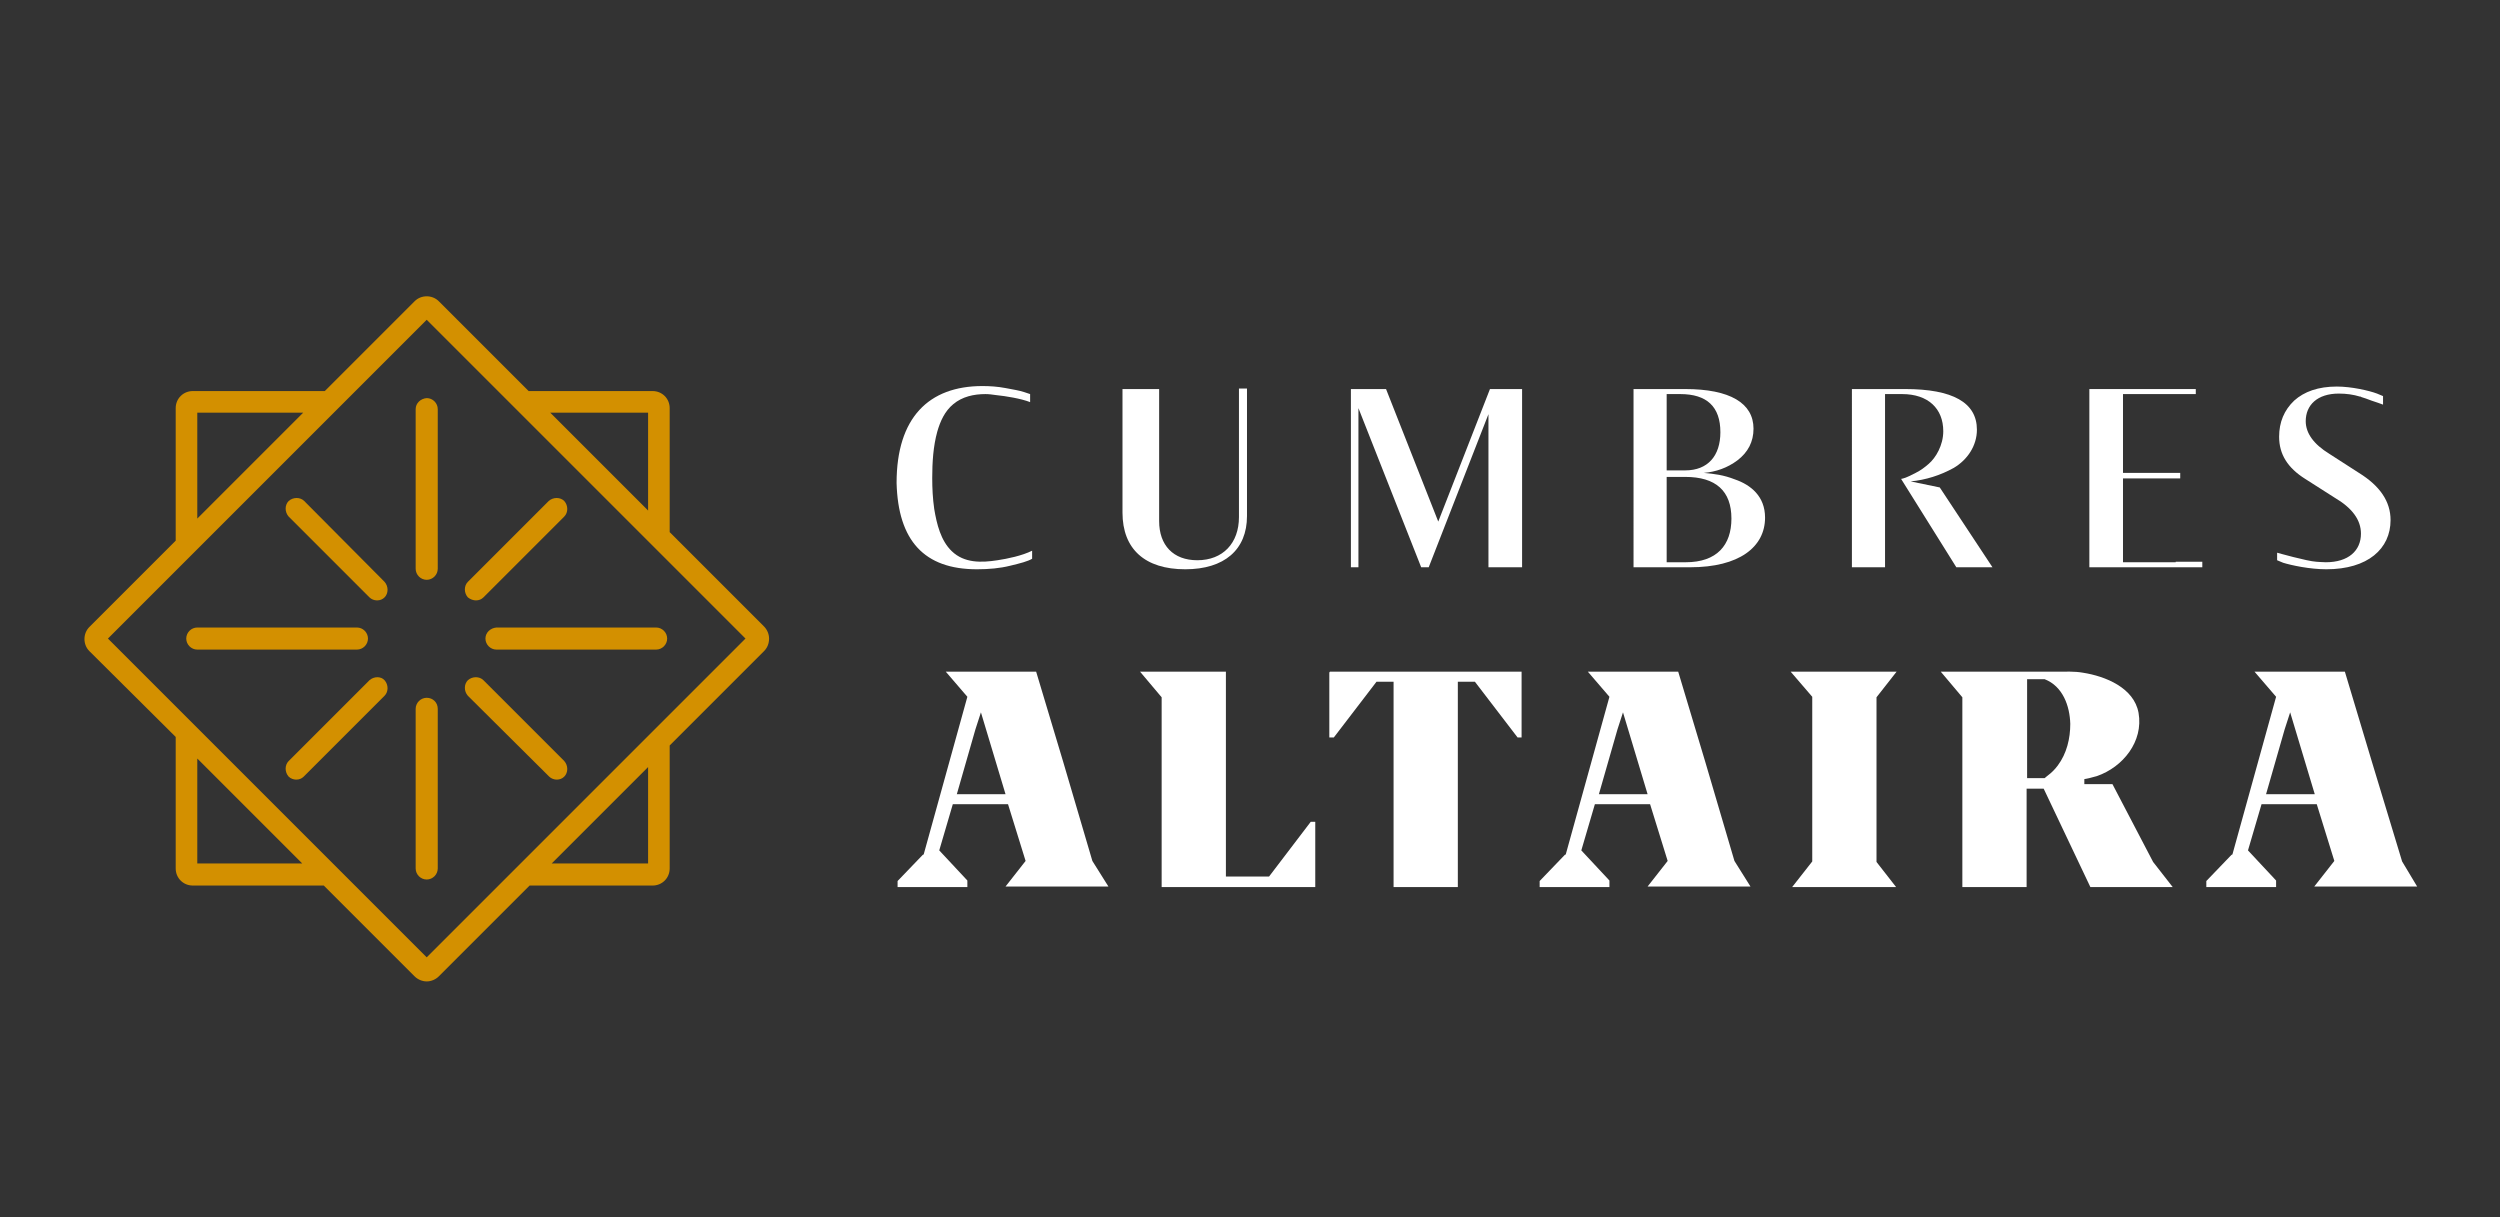 <?xml version="1.0" encoding="utf-8"?>
<!-- Generator: Adobe Illustrator 25.4.1, SVG Export Plug-In . SVG Version: 6.00 Build 0)  -->
<svg version="1.1" id="Capa_1" xmlns="http://www.w3.org/2000/svg" xmlns:xlink="http://www.w3.org/1999/xlink" x="0px" y="0px"
	 viewBox="0 0 498 242.5" style="enable-background:new 0 0 498 242.5;" xml:space="preserve">
<rect x="0" y="0" width="498" height="242.5" fill="#333333" stroke="none"/>
<style type="text/css">
	.st0{fill:#FFFFFF;}
	.st1{fill:#D39000;}
</style>
<g id="Capa_3">
</g>
<g id="Capa_4">
</g>
<g id="Capa_2_00000041270629494673831910000010716670721846905503_">
</g>
<g>
	<polygon class="st0" points="377.8,133.8 356.7,133.8 361,138.8 361,171.6 357,176.7 377.7,176.7 373.8,171.7 373.8,138.9 	"/>
	<polygon class="st0" points="303.1,133.8 264.9,133.8 264.9,133.9 264.8,133.9 264.8,146.9 265.7,146.9 274.2,135.8 277.6,135.8 
		277.6,176.7 290.4,176.7 290.4,135.8 293.8,135.8 302.3,146.9 303.1,146.9 303.1,133.9 303.1,133.9 	"/>
	<path class="st0" d="M194.3,145.3l1.1-3.4l4.9,16.3h-9.7L194.3,145.3z M211.8,151.8L211.8,151.8l-5.4-18l-18,0l4.3,5l-8.7,31.4
		l-0.2,0.1l-5,5.2v1.2h13.9v-1.3l-5.6-6l2.7-9.2h11l3.5,11.3l-4,5.1h5.5l0,0h11h4l-3.2-5.1L211.8,151.8z"/>
	<path class="st0" d="M322.2,145.3l1.1-3.4l4.9,16.3h-9.7L322.2,145.3z M339.7,151.8L339.7,151.8l-5.4-18l-18,0l4.3,5l-8.7,31.4
		l-0.2,0.1l-5,5.2v1.2h13.9v-1.3l-5.6-6l2.7-9.2h11l3.5,11.3l-4,5.1h5.5l0,0h11h4l-3.2-5.1L339.7,151.8z"/>
	<path class="st0" d="M409.9,152.5c-0.6,0.8-1.2,1.4-2,2c-0.1,0.1-0.4,0.3-0.6,0.5h-3.5v-19.7l3.5,0c3.6,1.4,5,5.3,5.1,8.9
		C412.4,147.1,411.7,150.1,409.9,152.5 M428.9,171.7l-8.1-15.5l-5.6,0v-1c0.4-0.1,0.7-0.1,1-0.2c0.5-0.1,1-0.3,1.5-0.4
		c5.2-1.8,9.3-6.9,8.3-12.6c-0.9-5-6.6-7.3-11.1-8c-1.7-0.3-3.5-0.2-5.3-0.2l0,0h-5.9v0h-12.8v0h-4.3l4.3,5.1v37.8h12.8v-19.6h3.4
		l9.3,19.6h15.1l0,0h1.3L428.9,171.7z"/>
	<polygon class="st0" points="252.8,174.6 244.2,174.6 244.2,133.8 235.4,133.8 235.5,133.8 227.1,133.8 231.4,138.9 231.4,174.6 
		231.4,176.7 262,176.7 262,174.6 262,163.7 261.1,163.7 	"/>
	<path class="st0" d="M455.1,145.3l1.1-3.4l4.9,16.3h-9.7L455.1,145.3z M478.5,171.6l-6-19.8l0,0l-5.4-18l-18,0l4.3,5l-8.7,31.4
		l-0.2,0.1l-5,5.2v1.2h13.9v-1.3l-5.6-6l2.7-9.2h11l3.5,11.3l-4,5.1h5.5l0,0h11h4L478.5,171.6z"/>
	<path class="st0" d="M248.4,102.8V81.4v0v-4h-1.6v8.3h0v17.3c0,5.2-3.2,8.6-8.3,8.6c-4.8,0-7.6-3-7.6-7.8V82.8h0v-5.3h-7.3v1h0
		v23.6c0,7.3,4.5,11.3,12.5,11.3C243.9,113.4,248.4,109.5,248.4,102.8"/>
	<path class="st0" d="M194.6,113.4c2.4,0,4.6-0.2,6.6-0.7c2.1-0.5,3.6-0.9,4.4-1.4c0,0,0-1.7,0-1.6c-2,1-4.9,1.6-6.9,1.9
		c-3.2,0.5-6.6,0.6-9.1-1.8c-2.2-2.1-3-5.4-3.5-8.4c-0.3-2.1-0.4-4.1-0.4-6.2c0-3.1,0.2-6.3,1-9.2c0.6-2.1,1.5-4.1,3.2-5.5
		c1.8-1.5,4.1-2,6.4-2c0.7,0,1.4,0.1,2.1,0.2c2,0.2,5,0.7,6.8,1.4l0,0v-1.6l-1.2-0.4c-0.9-0.3-2.1-0.5-3.7-0.8
		c-1.6-0.3-3.1-0.4-4.6-0.4c-10.7,0-17.1,6.3-17.1,19.3C178.9,107.7,184.1,113.4,194.6,113.4"/>
	<polygon class="st0" points="286.5,103.9 276.1,77.5 269.1,77.5 269.1,113 270.6,113 270.6,105 270.6,105 270.6,81.3 283.1,113 
		284.6,113 296.5,82.5 296.5,107.6 296.5,107.6 296.5,113 303.2,113 303.2,77.5 296.8,77.5 	"/>
	<path class="st0" d="M335.8,112H332v-17h3.7c6.1,0,9.2,2.8,9.2,8.3C344.9,108.6,342,112,335.8,112 M332,78.5h2.7c5.3,0,8,2.5,8,7.6
		c0,4.7-2.5,7.6-7,7.6H332V78.5z M345.6,95.5c-2.3-0.9-4.1-1.1-6.2-1.3c2.4-0.2,4.7-1,6.7-2.5c2.1-1.6,3.2-3.7,3.2-6.3
		c0-5.1-4.7-7.9-13.6-7.9h-10.3V113h11.3c9.7,0,14.9-4,14.9-9.9C351.6,98.9,348.8,96.6,345.6,95.5"/>
	<path class="st0" d="M381.6,94.2c-1.9,1-2.4,1.1-2.9,1.2l11,17.6h7.2l-10.5-15.9l-5.8-1.2c3-0.3,5.9-1.2,8.6-2.7
		c2.7-1.6,4.6-4.4,4.6-7.6c0-5.4-4.8-8.1-14.3-8.1h-10.6V113h6.6v-2.7h0V78.5h3.4c5.2,0,8.2,2.9,8.2,7.4c0,2.8-1.5,5.3-2.9,6.5
		C383.4,93.1,382.6,93.7,381.6,94.2"/>
	<polygon class="st0" points="433.4,112 422.9,112 422.9,111.9 422.9,95.3 434.3,95.3 434.3,94.2 422.9,94.2 422.9,94.2 422.9,78.5 
		432.6,78.5 437.4,78.5 437.4,77.5 416.2,77.5 416.2,113 438.7,113 438.7,111.9 433.4,111.9 	"/>
	<path class="st0" d="M463.4,113.4c8.3,0,12.8-4.1,12.8-9.8c0-3.7-2.1-6.8-6.3-9.4l-5.9-3.8c-3.1-1.9-4.7-4.1-4.7-6.5
		c0-3.2,2.3-5.5,6.6-5.5c1.5,0,2.9,0.2,4.2,0.6c0,0,0.1,0,0.1,0l0,0c0,0,0.1,0,0.2,0.1c0.4,0.1,1.2,0.4,2,0.7
		c0.9,0.3,1.8,0.6,2.3,0.8v-1.7l-1.2-0.5c-1.6-0.6-5.1-1.4-8-1.4c-3.7,0-6.5,1-8.5,2.8c-2,1.9-3,4.3-3,7.2c0,3.5,1.7,6.2,5.2,8.4
		l5.8,3.7c3.6,2.1,5.3,4.5,5.3,7.2c0,3.4-2.5,5.7-7,5.7c-0.6,0-1.9-0.1-1.9-0.1c-1.8-0.1-7.8-1.8-7.8-1.8v1.5l1.2,0.5
		C456.4,112.6,460.1,113.4,463.4,113.4"/>
	<path class="st1" d="M85,190.7l-63.5-63.5L85,63.7l63.5,63.5L85,190.7z M129.1,172h-19.2l19.2-19.2V172z M39.3,172v-20.9L60.2,172
		H39.3z M39.3,82.2h21.1l-21.1,21.1V82.2z M129.1,82.2v19.5l-19.5-19.5H129.1z M153.2,127.2c0-0.9-0.4-1.8-1-2.4L133.4,106V81.3
		c0-1.9-1.5-3.4-3.4-3.4h-24.7L87.4,60c-1.3-1.3-3.5-1.3-4.8,0L64.7,77.9H38.4c-1.9,0-3.4,1.5-3.4,3.4v26.4l-17.2,17.2c0,0,0,0,0,0
		c-1.3,1.3-1.3,3.5,0,4.8L35,146.8V173c0,1.9,1.5,3.4,3.4,3.4h26.1l18.1,18.1c0.6,0.6,1.5,1,2.4,1c0.9,0,1.8-0.4,2.4-1l18.1-18.1
		H130c1.9,0,3.4-1.5,3.4-3.4v-24.5l18.8-18.8C152.9,129,153.2,128.1,153.2,127.2"/>
	<path class="st1" d="M109.4,154.7c0.4,0.4,1,0.6,1.5,0.6c0.6,0,1.1-0.2,1.5-0.6c0.8-0.8,0.8-2.2,0-3.1l-16.1-16.1
		c-0.8-0.8-2.2-0.8-3.1,0c-0.8,0.8-0.8,2.2,0,3.1L109.4,154.7z"/>
	<path class="st1" d="M60.6,99.8c-0.8-0.8-2.2-0.8-3.1,0c-0.8,0.8-0.8,2.2,0,3.1l16.1,16.1c0.4,0.4,1,0.6,1.5,0.6
		c0.6,0,1.1-0.2,1.5-0.6c0.8-0.8,0.8-2.2,0-3.1L60.6,99.8z"/>
	<path class="st1" d="M96.7,127.2c0,1.2,1,2.2,2.2,2.2h31.8c1.2,0,2.2-1,2.2-2.2c0-1.2-1-2.2-2.2-2.2H98.9
		C97.7,125.1,96.7,126,96.7,127.2"/>
	<path class="st1" d="M73.3,127.2c0-1.2-1-2.2-2.2-2.2H39.3c-1.2,0-2.2,1-2.2,2.2c0,1.2,1,2.2,2.2,2.2h31.8
		C72.3,129.4,73.3,128.4,73.3,127.2"/>
	<path class="st1" d="M82.8,81.5v31.8c0,1.2,1,2.2,2.2,2.2c1.2,0,2.2-1,2.2-2.2V81.5c0-1.2-1-2.2-2.2-2.2
		C83.8,79.4,82.8,80.3,82.8,81.5"/>
	<path class="st1" d="M85,139c-1.2,0-2.2,1-2.2,2.2v31.8c0,1.2,1,2.2,2.2,2.2c1.2,0,2.2-1,2.2-2.2v-31.8C87.2,139.9,86.2,139,85,139
		"/>
	<path class="st1" d="M94.8,119.6c0.6,0,1.1-0.2,1.5-0.6l16.1-16.1c0.8-0.8,0.8-2.2,0-3.1c-0.8-0.8-2.2-0.8-3.1,0l-16.1,16.1
		c-0.8,0.8-0.8,2.2,0,3.1C93.7,119.4,94.3,119.6,94.8,119.6"/>
	<path class="st1" d="M73.6,135.5l-16.1,16.1c-0.8,0.8-0.8,2.2,0,3.1c0.4,0.4,1,0.6,1.5,0.6c0.6,0,1.1-0.2,1.5-0.6l16.1-16.1
		c0.8-0.8,0.8-2.2,0-3.1C75.9,134.7,74.5,134.7,73.6,135.5"/>
</g>
</svg>
